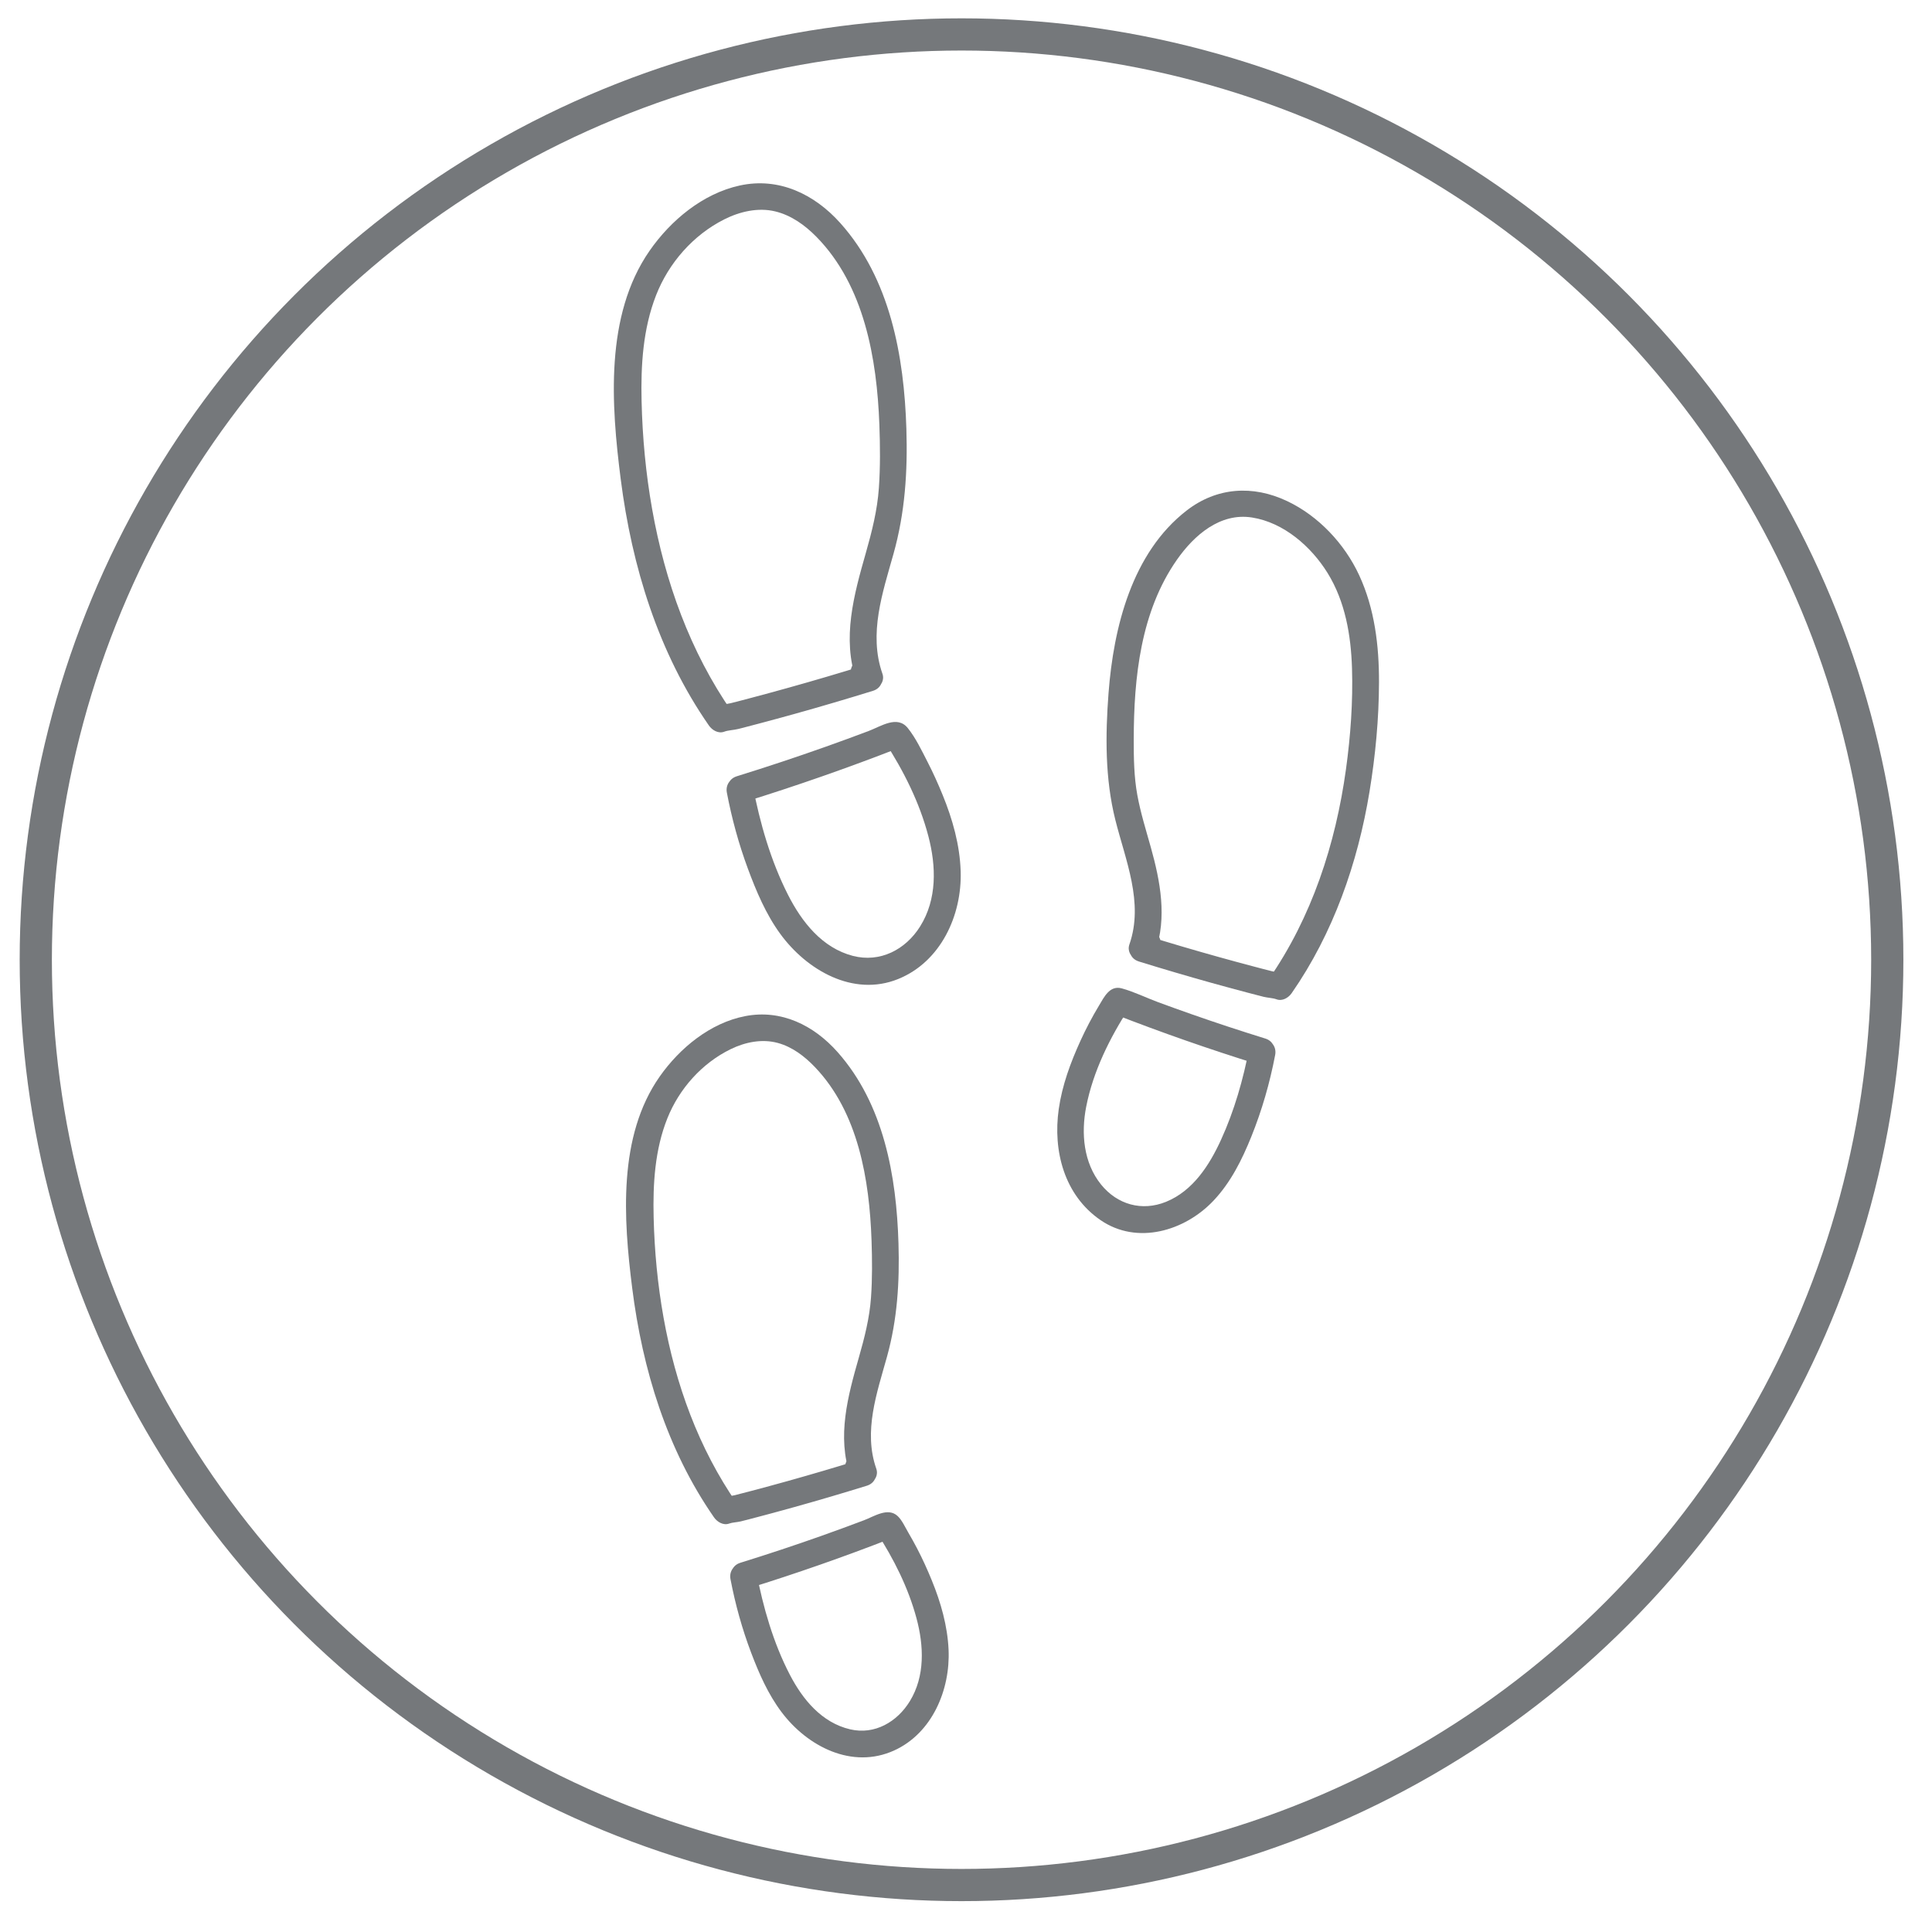 <?xml version="1.0" encoding="UTF-8"?><svg id="a" xmlns="http://www.w3.org/2000/svg" width="1080" height="1080" viewBox="0 0 1080 1080"><ellipse cx="537.5" cy="536.5" rx="517.5" ry="517.25" fill="none" stroke="#75787b" stroke-miterlimit="10" stroke-width="18"/><g id="b"><g><path d="M417.86,888.06c27.13-8.42,53.96-17.79,80.43-28.12h-3.99l.15,.03-4.48-3.45c9.62,14.83,17.76,30.98,22.36,48.11,4.13,15.38,4.85,32.34-3.73,46.36-7.07,11.55-19.63,18.91-33.33,15.72-15.9-3.7-26.55-16.67-33.75-30.54-9.25-17.81-14.95-37.73-18.71-57.37-1.81-9.47-16.27-5.46-14.46,3.99,2.68,14.01,6.49,27.77,11.55,41.11,4.41,11.62,9.47,23.18,16.98,33.16,14.46,19.23,39.49,32.2,63.05,21.42,21.24-9.71,31.34-34.02,30.33-56.28-.61-13.4-4.33-26.41-9.38-38.76-2.46-6.03-5.15-11.96-8.15-17.73-1.57-3.01-3.21-5.98-4.93-8.9s-3.56-7.08-6.06-9.37c-5.41-4.98-13.12,.26-18.7,2.37-7.82,2.96-15.67,5.84-23.55,8.64-15.1,5.36-30.32,10.4-45.62,15.15-9.19,2.85-5.27,17.34,3.99,14.46h0Z" fill="#75787b"/><path d="M480.57,816.06c-13.43,4.16-26.91,8.13-40.44,11.91-6.61,1.84-13.23,3.64-19.86,5.39-3.16,.83-6.31,1.68-9.48,2.46-2.32,.58-4.98,.57-7.19,1.39l8.47,3.45c-21.59-31.07-34.46-66.9-41.12-103.99-3.33-18.53-5.11-37.36-5.56-56.18-.45-18.68,.67-37.86,7.69-55.39,6.61-16.51,19.32-30.77,35.35-38.6,8.09-3.95,17.49-5.89,26.31-3.5,8.13,2.2,14.96,7.42,20.71,13.41,24.41,25.44,30.59,63.23,31.75,97.08,.36,10.58,.45,21.25-.3,31.82-.82,11.5-3.64,22.52-6.8,33.56-6.11,21.41-12.37,44.21-4.73,66.1,4.18-2.43,8.36-4.86,12.54-7.3-.96-1.02-1.91-2.04-2.87-3.06-6.61-7.06-17.2,3.56-10.61,10.61,.96,1.02,1.91,2.04,2.87,3.06,4.98,5.31,15.02-.17,12.54-7.3-7.29-20.89,.35-42.25,5.99-62.55,5.8-20.88,7.08-41.74,6.43-63.33-1.12-37.71-8.22-77.86-34.06-106.99-13.29-14.97-31.46-24.01-51.68-20.08-19.48,3.78-36.54,17.82-47.71,33.72-23.5,33.43-20.27,79.69-15.42,118.18,5.73,45.49,19.4,90.36,45.76,128.3,1.77,2.55,5.23,4.65,8.47,3.45,1.79-.66,4.4-.71,6.38-1.19,3.44-.83,6.87-1.77,10.3-2.67,6.63-1.75,13.25-3.54,19.86-5.39,13.54-3.77,27.02-7.75,40.44-11.91,9.19-2.85,5.27-17.33-3.99-14.46h0Z" fill="#75787b"/></g><g><path d="M707.3,580.55c-13.77-4.27-27.47-8.78-41.08-13.55-6.37-2.23-12.72-4.52-19.05-6.86s-13.31-5.78-20.08-7.63-9.87,4.85-12.77,9.66c-3.82,6.34-7.27,12.9-10.34,19.64-5.55,12.19-10.25,24.88-12.14,38.2-3.32,23.38,3.08,48.11,23.36,62.04,20.46,14.06,47.1,6.11,63.13-10.85,9.7-10.26,15.98-22.95,21.21-35.92,5.92-14.71,10.31-29.97,13.28-45.54,1.8-9.43-12.65-13.47-14.46-3.99-3.36,17.56-8.34,35.09-15.79,51.38-6.49,14.19-15.7,28.59-30.77,34.7-13.45,5.45-27.2,1.56-36.26-9.62-9.87-12.19-11.28-28.63-8.35-43.56,3.88-19.74,13.13-38.41,24.01-55.18l-4.48,3.45,.15-.03h-3.99c26.47,10.32,53.3,19.7,80.43,28.12,9.24,2.87,13.19-11.61,3.99-14.46h0Z" fill="#75787b"/><path d="M636.62,537.47c13.43,4.16,26.91,8.13,40.44,11.91,6.61,1.84,13.23,3.64,19.86,5.39,3.16,.83,6.31,1.68,9.48,2.46,2.27,.56,5.13,.63,7.19,1.39,3.27,1.21,6.68-.87,8.47-3.45,23.23-33.44,36.94-72.67,43.51-112.66,3.31-20.16,5.25-40.68,5.3-61.12,.05-20.42-2.41-41.11-11.07-59.81-8.13-17.56-22.69-33.13-40.27-41.46-19.13-9.07-39.33-7.8-56.21,5.28-30.56,23.68-40.86,65.39-43.64,102.06-1.79,23.51-1.98,47.83,3.79,70.81,5.67,22.63,16.02,46.31,7.88,69.65-2.48,7.12,7.56,12.61,12.54,7.3,.96-1.02,1.91-2.04,2.87-3.06,6.59-7.04-3.99-17.67-10.61-10.61-.96,1.02-1.91,2.04-2.87,3.06l12.54,7.3c6.64-19.04,2.8-39.28-2.47-58.14-2.72-9.73-5.76-19.39-7.58-29.35-1.87-10.23-2.02-20.72-2-31.09,.05-34.52,3.81-71.4,24.16-100.46,9.56-13.66,24.1-26.38,41.93-23.59s33.15,16.32,42.26,31.02c9.88,15.95,13.08,34.82,13.66,53.3s-.8,37.81-3.37,56.4c-5.78,41.82-19.08,82.74-43.3,117.6l8.47-3.45c-1.96-.73-4.33-.69-6.38-1.19-3.44-.83-6.87-1.77-10.3-2.67-6.63-1.75-13.25-3.54-19.86-5.39-13.54-3.77-27.02-7.75-40.44-11.91-9.24-2.86-13.2,11.61-3.99,14.46h0Z" fill="#75787b"/></g><g><path d="M415.87,448.39c29.35-9.1,58.36-19.24,86.98-30.41h-3.99l.16,.03-4.48-3.45c10.56,16.26,19.49,34.03,24.42,52.85,4.42,16.87,4.93,35.31-4.64,50.53-8.12,12.93-22.36,20.34-37.56,16.4-17.17-4.46-28.54-18.95-36.23-34.09-9.68-19.05-15.75-40.2-19.74-61.12-1.81-9.47-16.27-5.46-14.46,3.99,2.75,14.43,6.62,28.62,11.72,42.4,4.7,12.7,10.09,25.48,18.11,36.49,14.72,20.22,40.72,35.45,65.91,25.27,23.84-9.64,35.73-35.64,34.95-60.24-.46-14.74-4.55-29.15-10.1-42.72-2.55-6.24-5.31-12.39-8.4-18.38-3.24-6.3-6.58-13.37-11.04-18.93-5.88-7.34-14.9-1.03-21.88,1.61-7.92,2.99-15.87,5.91-23.85,8.74-16.51,5.87-33.15,11.38-49.88,16.58-9.19,2.85-5.27,17.34,3.99,14.46h0Z" fill="#75787b"/><path d="M484.01,371.7c-14.37,4.45-28.79,8.71-43.28,12.75-6.92,1.93-13.86,3.82-20.81,5.66-3.79,1-7.58,2.02-11.38,2.96-2.53,.63-5.36,.61-7.78,1.51l8.47,3.45c-23.54-33.86-37.5-72.98-44.68-113.41-3.54-19.91-5.43-40.15-5.9-60.37-.47-19.98,.76-40.43,8.11-59.23,7.06-18.04,20.69-33.6,38.04-42.36,8.68-4.38,18.95-6.82,28.58-4.48,8.97,2.18,16.57,7.67,22.97,14.17,26.83,27.26,33.84,68.25,35.22,104.94,.44,11.79,.55,23.69-.27,35.46-.87,12.48-3.9,24.44-7.32,36.44-6.59,23.1-13.46,47.76-5.18,71.38l12.54-7.3c-1.03-1.1-2.07-2.21-3.1-3.31-6.61-7.06-17.2,3.56-10.61,10.61,1.03,1.1,2.07,2.21,3.1,3.31,4.97,5.31,15.03-.17,12.54-7.3-7.81-22.32,.1-45.24,6.19-66.94,6.47-23.07,7.96-46.05,7.21-69.92-1.27-40.59-9.01-83.87-37-115.1-14.47-16.14-34.33-25.69-56.15-20.92-20.65,4.51-38.58,19.46-50.41,36.49-25.1,36.16-21.42,86.23-16.12,127.69,6.24,48.82,21,96.99,49.31,137.71,1.77,2.55,5.23,4.65,8.47,3.45,2.33-.86,5.31-.9,7.78-1.51,3.49-.86,6.96-1.8,10.43-2.71,7.27-1.92,14.52-3.88,21.76-5.9,14.49-4.04,28.91-8.3,43.28-12.75,9.19-2.85,5.27-17.33-3.99-14.46h0Z" fill="#75787b"/></g></g></svg>
